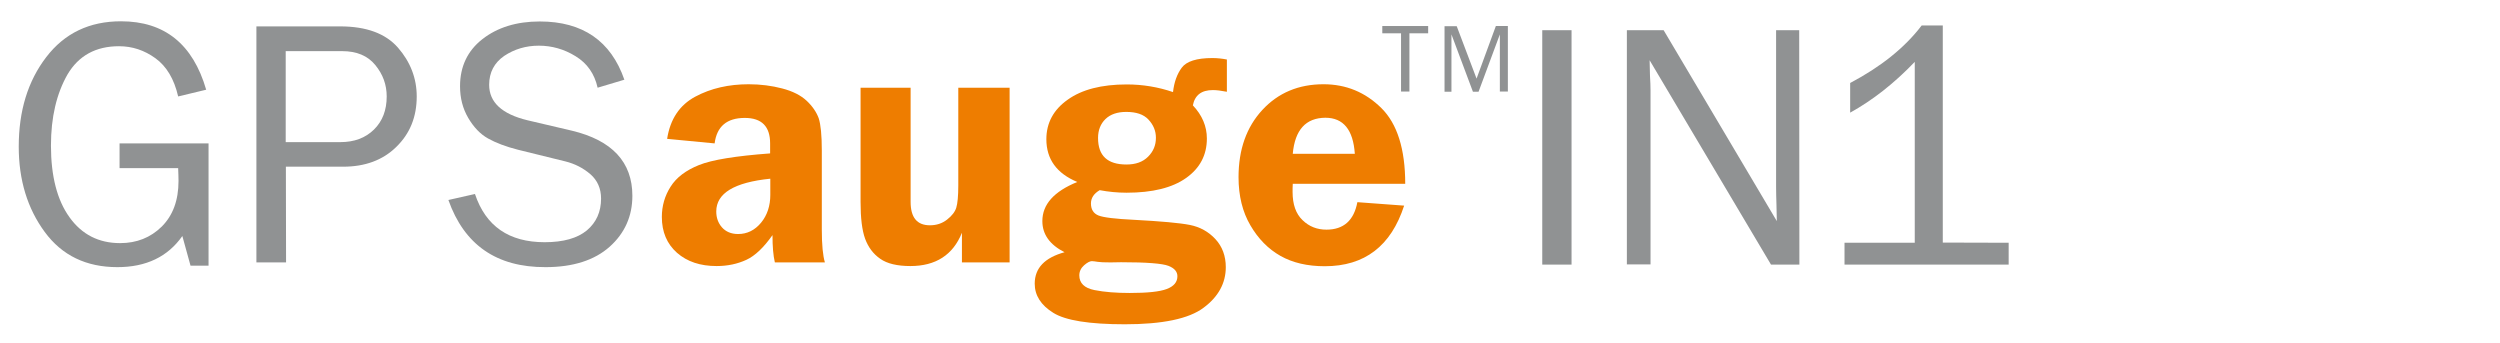 <?xml version="1.0" encoding="utf-8"?>
<!-- Generator: Adobe Illustrator 27.2.0, SVG Export Plug-In . SVG Version: 6.00 Build 0)  -->
<svg version="1.1" id="Ebene_1" xmlns="http://www.w3.org/2000/svg" xmlns:xlink="http://www.w3.org/1999/xlink" x="0px" y="0px"
	 viewBox="0 0 1373.8 188.7" style="enable-background:new 0 0 1373.8 188.7;" xml:space="preserve">
<style type="text/css">
	.st0{fill:#909293;}
	.st1{fill:#EE7D00;}
</style>
<path class="st0" d="M114.6,78.8V146h-9.9l-4.5-16.3c-8,11.4-19.9,17.1-35.7,17.1c-17.1,0-30.4-6.4-39.9-19.3S10.3,99,10.3,80.6
	c0-19.7,5-36,15.1-49.2s23.8-19.7,41.1-19.7c23.9,0,39.5,12.5,46.8,37.6L97.9,53c-2.2-9.6-6.4-16.6-12.5-21s-12.7-6.6-20-6.6
	c-12.8,0-22.2,5.2-28.3,15.5C31.1,51.4,28,64.4,28,80c0,16.8,3.4,30,10.2,39.4c6.8,9.5,16.1,14.2,27.8,14.2c9.1,0,16.7-3,22.9-9.1
	c6.1-6.1,9.2-14.4,9.2-25.1c0-2-0.1-4.3-0.2-7H65.7V78.8H114.6z"/>
<path class="st0" d="M157.2,144.2h-16.3V14.5h46c14.4,0,25,3.9,31.8,11.7S229,43,229,53c0,11.2-3.7,20.4-11.2,27.7
	c-7.4,7.3-17.2,10.9-29.2,10.9h-31.5L157.2,144.2L157.2,144.2z M157.2,78.1H187c7.7,0,13.8-2.3,18.5-6.9s7-10.7,7-18.2
	c0-6.5-2.1-12.2-6.3-17.3S196,28.1,188,28.1h-31v50H157.2z"/>
<path class="st0" d="M246.4,109.9l14.6-3.3c5.9,17.7,18.7,26.5,38.3,26.5c10.3,0,18-2.2,23.2-6.5c5.2-4.4,7.8-10.2,7.8-17.5
	c0-5.5-2-10-5.9-13.4c-4-3.4-8.5-5.7-13.7-7l-26-6.4c-6.7-1.7-12.2-3.8-16.5-6.2c-4.3-2.4-7.9-6.2-10.9-11.3
	c-3-5.1-4.5-10.9-4.5-17.4c0-10.8,4.1-19.5,12.3-25.9c8.2-6.4,18.7-9.7,31.5-9.7c23.6,0,39.1,10.7,46.5,32l-14.7,4.4
	c-1.7-7.6-5.7-13.4-12.1-17.3c-6.3-3.9-13.1-5.8-20.2-5.8s-13.4,1.9-19,5.6c-5.5,3.8-8.3,9.1-8.3,15.9c0,9.6,7,16.1,21.1,19.5
	l24.3,5.7c22.2,5.3,33.3,17.3,33.3,35.8c0,11.2-4.2,20.6-12.5,28s-20.1,11.2-35.2,11.2C272.8,146.9,255.1,134.5,246.4,109.9z"/>
<path class="st1" d="M453.3,144.2h-27.5c-0.9-3.8-1.3-8.8-1.3-15c-4.8,6.8-9.6,11.4-14.4,13.6c-4.8,2.2-10.2,3.4-16.3,3.4
	c-9,0-16.2-2.4-21.8-7.3c-5.5-4.9-8.3-11.4-8.3-19.7c0-6,1.6-11.6,4.8-16.6c3.2-5.1,8.4-9,15.6-11.9s20.2-5,39.1-6.4v-5.5
	c0-9.3-4.6-14-13.9-14c-9.9,0-15.4,4.7-16.6,14l-26.1-2.5c1.7-10.9,6.9-18.6,15.5-23.2s18.4-6.8,29.3-6.8c6.5,0,12.7,0.8,18.4,2.3
	c5.8,1.5,10.3,3.8,13.5,6.8s5.4,6.3,6.6,9.6c1.1,3.4,1.7,9.3,1.7,17.7v43.5C451.6,134.6,452.2,140.6,453.3,144.2z M423.3,98.2
	c-19.8,2-29.7,8-29.7,18c0,3.4,1,6.3,3.1,8.7c2.1,2.4,5.1,3.7,8.9,3.7c5,0,9.2-2.1,12.6-6.2s5.1-9.3,5.1-15.3V98.2z"/>
<path class="st1" d="M554.8,48.2v96h-26.2v-16.3c-4.9,12.2-14.4,18.3-28.3,18.3c-7.2,0-12.8-1.3-16.6-4c-3.9-2.7-6.6-6.4-8.3-11
	c-1.7-4.7-2.5-11.4-2.5-20.2V48.2h27.5v62.7c0,8.6,3.5,12.9,10.6,12.9c3.6,0,6.7-1,9.4-3.1s4.4-4.3,5.1-6.6
	c0.7-2.3,1.1-6.4,1.1-12.1V48.2H554.8z"/>
<path class="st1" d="M674,50.4c-3-0.6-5.5-0.9-7.5-0.9c-6.3,0-9.9,2.8-11,8.4c5.1,5.4,7.7,11.5,7.7,18.2c0,9.1-3.8,16.3-11.4,21.7
	c-7.6,5.4-18.5,8.1-32.7,8.1c-5.1,0-10-0.5-14.8-1.4c-3.2,1.9-4.8,4.3-4.8,7.3c0,3.3,1.4,5.5,4.1,6.6c2.7,1.1,9.3,1.9,19.7,2.4
	c14.8,0.8,24.9,1.7,30.5,2.8c5.6,1.1,10.3,3.7,14.1,7.8s5.7,9.3,5.7,15.4c0,8.8-4.1,16.3-12.2,22.3c-8.1,6.1-22.6,9.1-43.3,9.1
	c-19.5,0-32.6-2.1-39.3-6.3c-6.8-4.2-10.2-9.6-10.2-16c0-8.6,5.5-14.3,16.4-17.3c-8.1-4.1-12.2-9.8-12.2-17.1
	c0-9.2,6.4-16.3,19.2-21.5c-11.3-4.7-17-12.5-17-23.5c0-8.9,3.9-16.2,11.7-21.7c7.8-5.6,18.6-8.4,32.5-8.4c8.7,0,17.2,1.4,25.4,4.2
	c0.6-5.4,2.2-9.9,4.8-13.4s8.2-5.3,16.8-5.3c2.8,0,5.4,0.3,8,0.8v17.7L674,50.4L674,50.4z M600,143.5c-1.1,0-2.6,0.8-4.3,2.3
	s-2.6,3.4-2.6,5.5c0,4.3,2.8,7,8.3,8.1s12,1.6,19.4,1.6c9.7,0,16.5-0.7,20.4-2.2s5.8-3.8,5.8-7c0-2.5-1.6-4.4-4.9-5.7
	c-3.3-1.3-12-2-26.1-2l-5.7,0.1c-3.5,0-5.8-0.1-7-0.3C601.9,143.7,600.8,143.5,600,143.5z M618.9,61.5c-4.9,0-8.7,1.3-11.4,3.9
	c-2.7,2.6-4.1,6.1-4.1,10.4c0,9.8,5.2,14.6,15.6,14.6c5.1,0,9-1.4,11.9-4.3s4.3-6.3,4.3-10.4c0-3.8-1.4-7.1-4.1-10
	S624.3,61.5,618.9,61.5z"/>
<path class="st1" d="M772.2,101h-61.8c-0.1,1.7-0.1,3.2-0.1,4.5c0,6.8,1.8,12,5.5,15.5c3.6,3.5,8,5.2,13.1,5.2c9.4,0,15.1-5,17-15.1
	l25.7,1.9c-7.2,22.2-21.7,33.3-43.6,33.3c-9.6,0-17.7-1.9-24.4-5.7s-12.2-9.4-16.5-16.8c-4.3-7.3-6.5-16.2-6.5-26.4
	c0-15.3,4.4-27.6,13.1-37c8.7-9.4,19.9-14.1,33.6-14.1c12.4,0,23,4.4,31.8,13.1C767.8,68,772.2,81.9,772.2,101z M710.4,84.5h34.1
	c-0.9-13.2-6.3-19.8-16.2-19.8C717.6,64.8,711.6,71.3,710.4,84.5z"/>
<path class="st0" d="M774.4,50.3h-4.5v-32h-10.3v-4h25.2v4h-10.3v32H774.4z"/>
<path class="st0" d="M828.6,50.3h-4.4V18.9l-11.7,31.5h-3.1l-11.8-31.5v31.5h-3.8v-36h6.7l10.9,28.8L822,14.3h6.6V50.3z"/>
<g>
	<path class="st0" d="M863.6,145.4h-16.1V16.6h16.1V145.4z"/>
	<path class="st0" d="M988.8,145.4h-15.6L906.5,33.1l0.2,8.5c0.2,3.2,0.3,5.9,0.3,8.1v95.6h-13V16.6h20.2l62.2,104.9l-0.2-9
		c-0.1-3.6-0.2-6.6-0.2-9.3V16.6h12.7L988.8,145.4L988.8,145.4z"/>
	<path class="st0" d="M1103.8,133.4v12h-90.2v-12h38.6V34c-11.4,11.9-23.2,21.1-35.5,27.9V45.6c16.9-8.9,30-19.4,39.3-31.6h11.6
		v119.3L1103.8,133.4L1103.8,133.4z"/>
</g>
</svg>
